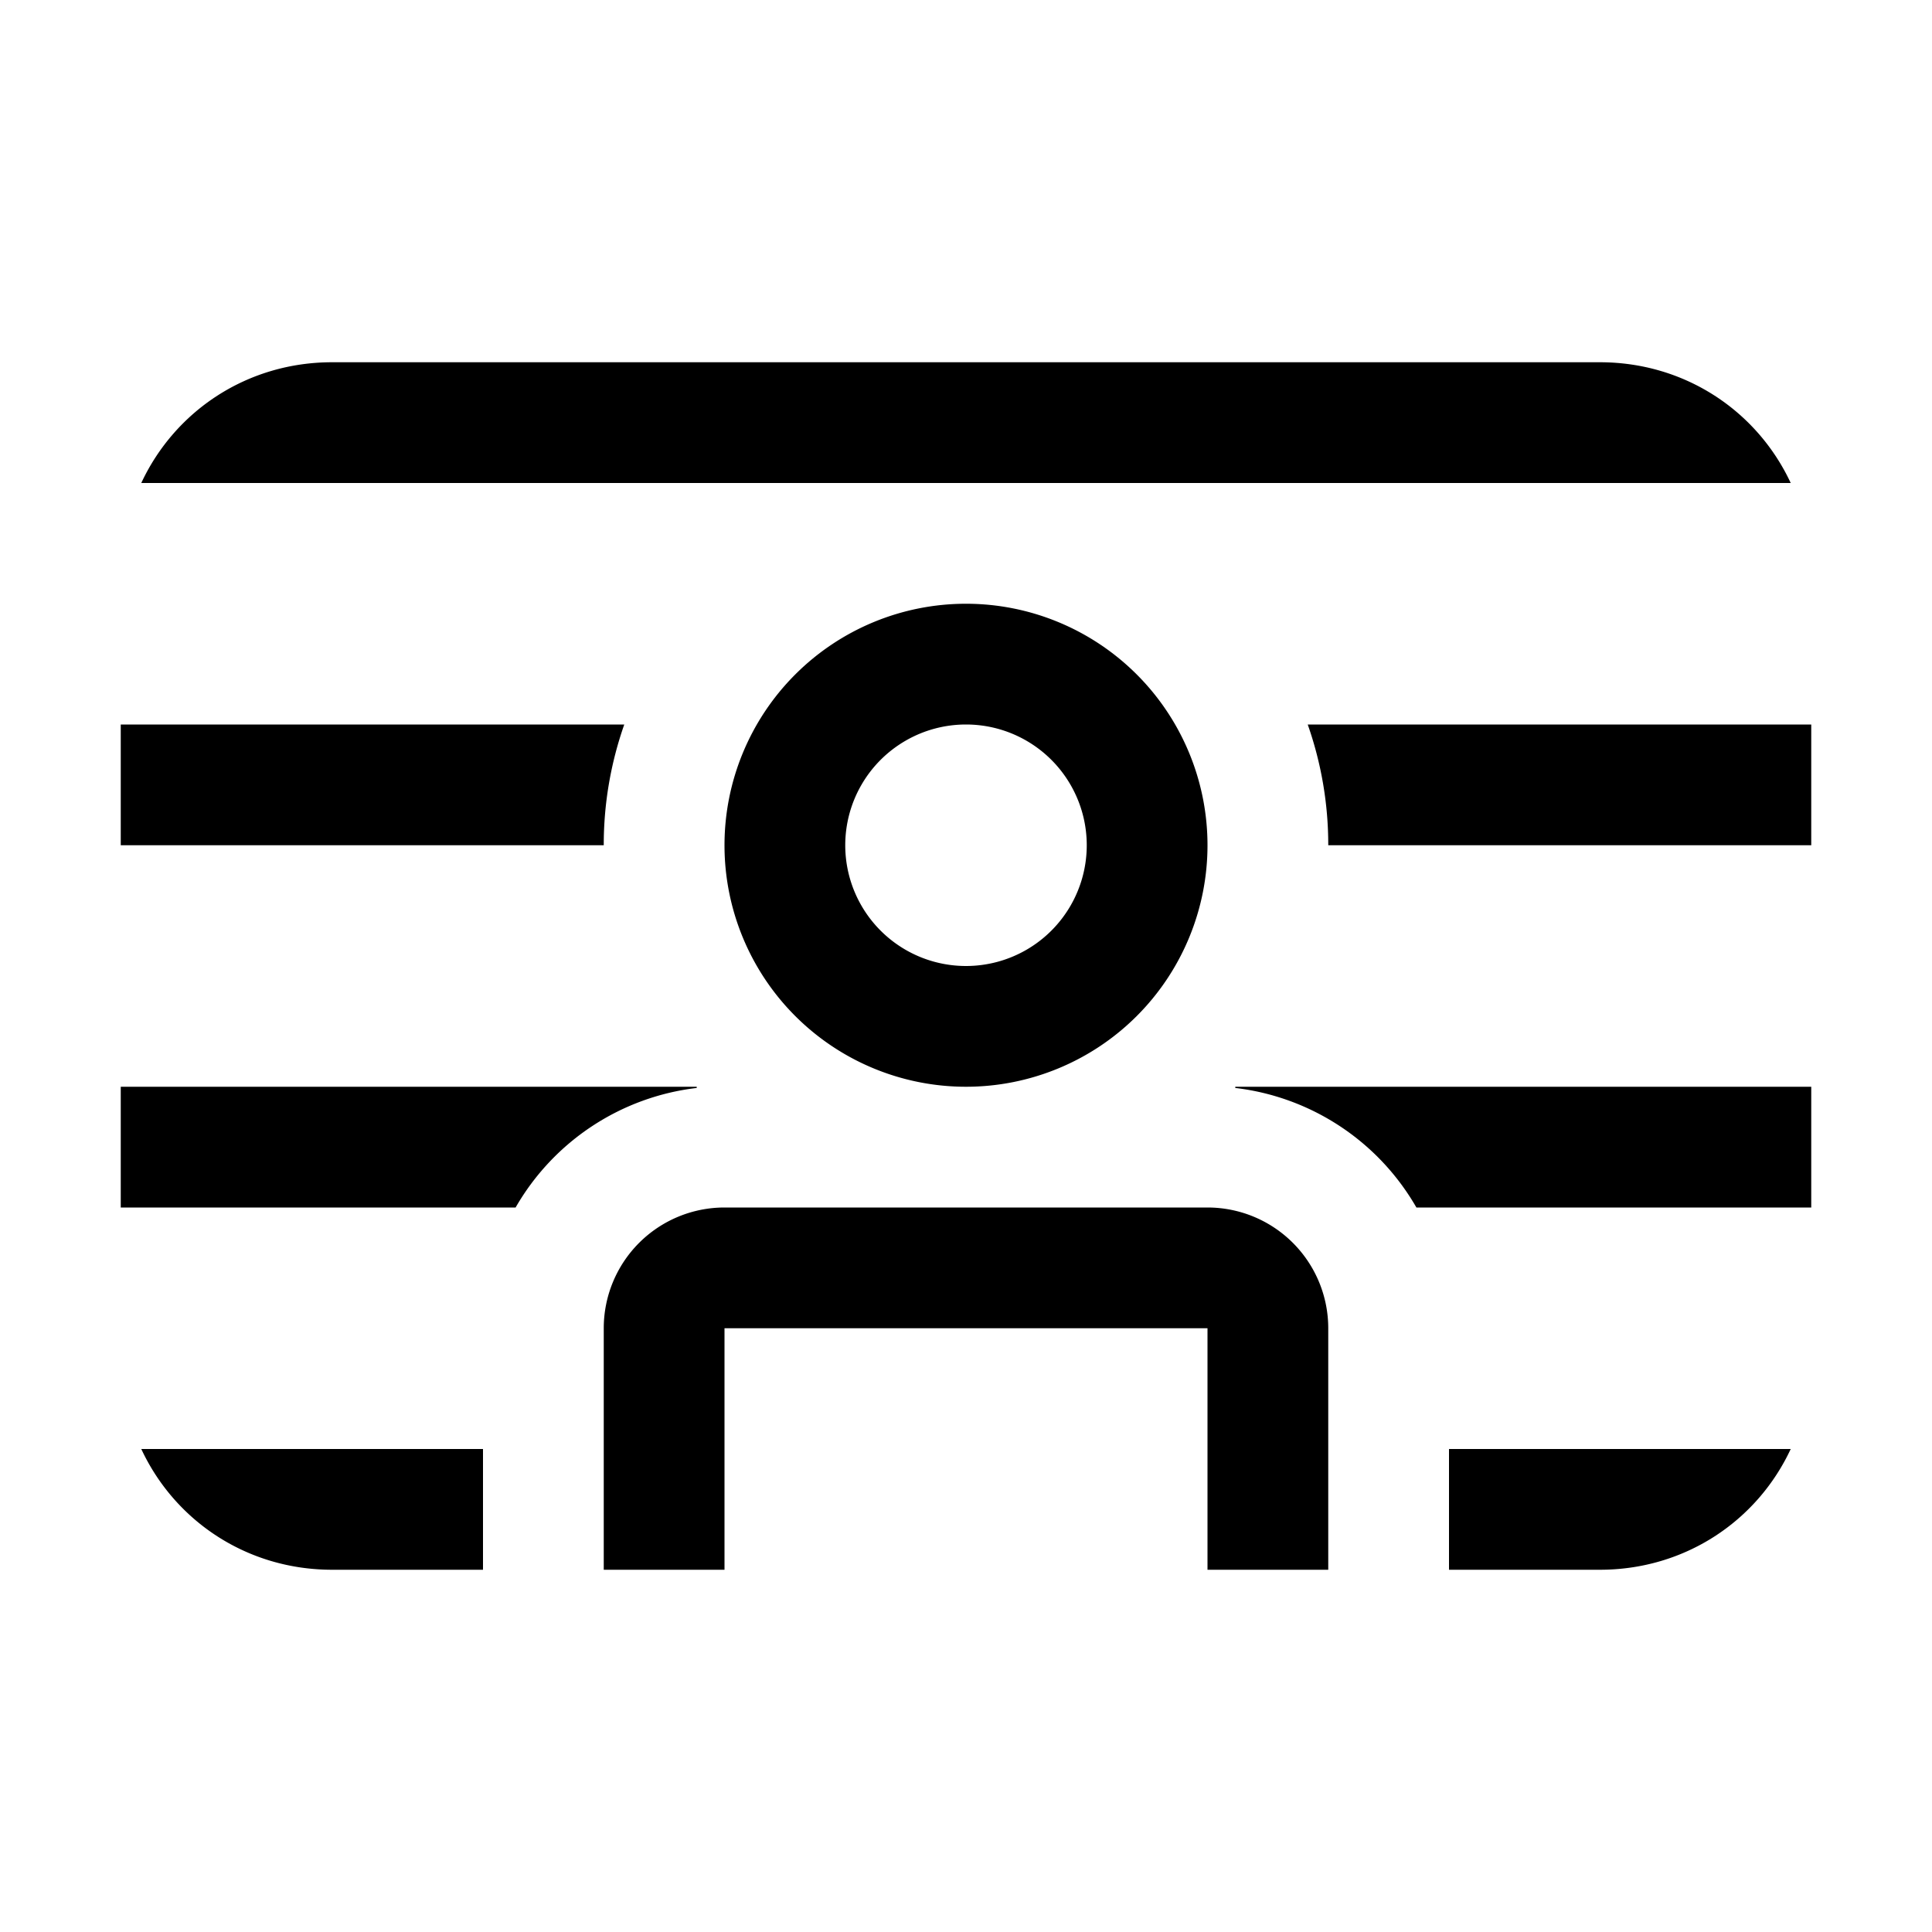 <svg width="16" height="16" viewBox="0 0 16 16" xmlns="http://www.w3.org/2000/svg"><path d="M1.17 4c.28-.6.88-1 1.58-1h10.5c.7 0 1.3.4 1.58 1H1.17Zm4 2H1v1h4a3 3 0 0 1 .17-1ZM6 7a2 2 0 0 1 2-2 2 2 0 1 1-2 2Zm1 0a1 1 0 1 0 2 0 1 1 0 0 0-2 0ZM5.76 9H1v1h3.27a2 2 0 0 1 1.5-.99V9ZM4 12H1.17c.28.6.88 1 1.58 1H4v-1Zm1-1a1 1 0 0 1 1-1h4a1 1 0 0 1 1 1v2h-1v-2H6v2H5v-2Zm7 1v1h1.25c.7 0 1.3-.4 1.58-1H12Zm-.27-2a2 2 0 0 0-1.5-.99V9H15v1h-3.27ZM11 7h4V6h-4.17A3 3 0 0 1 11 7Z"/></svg>